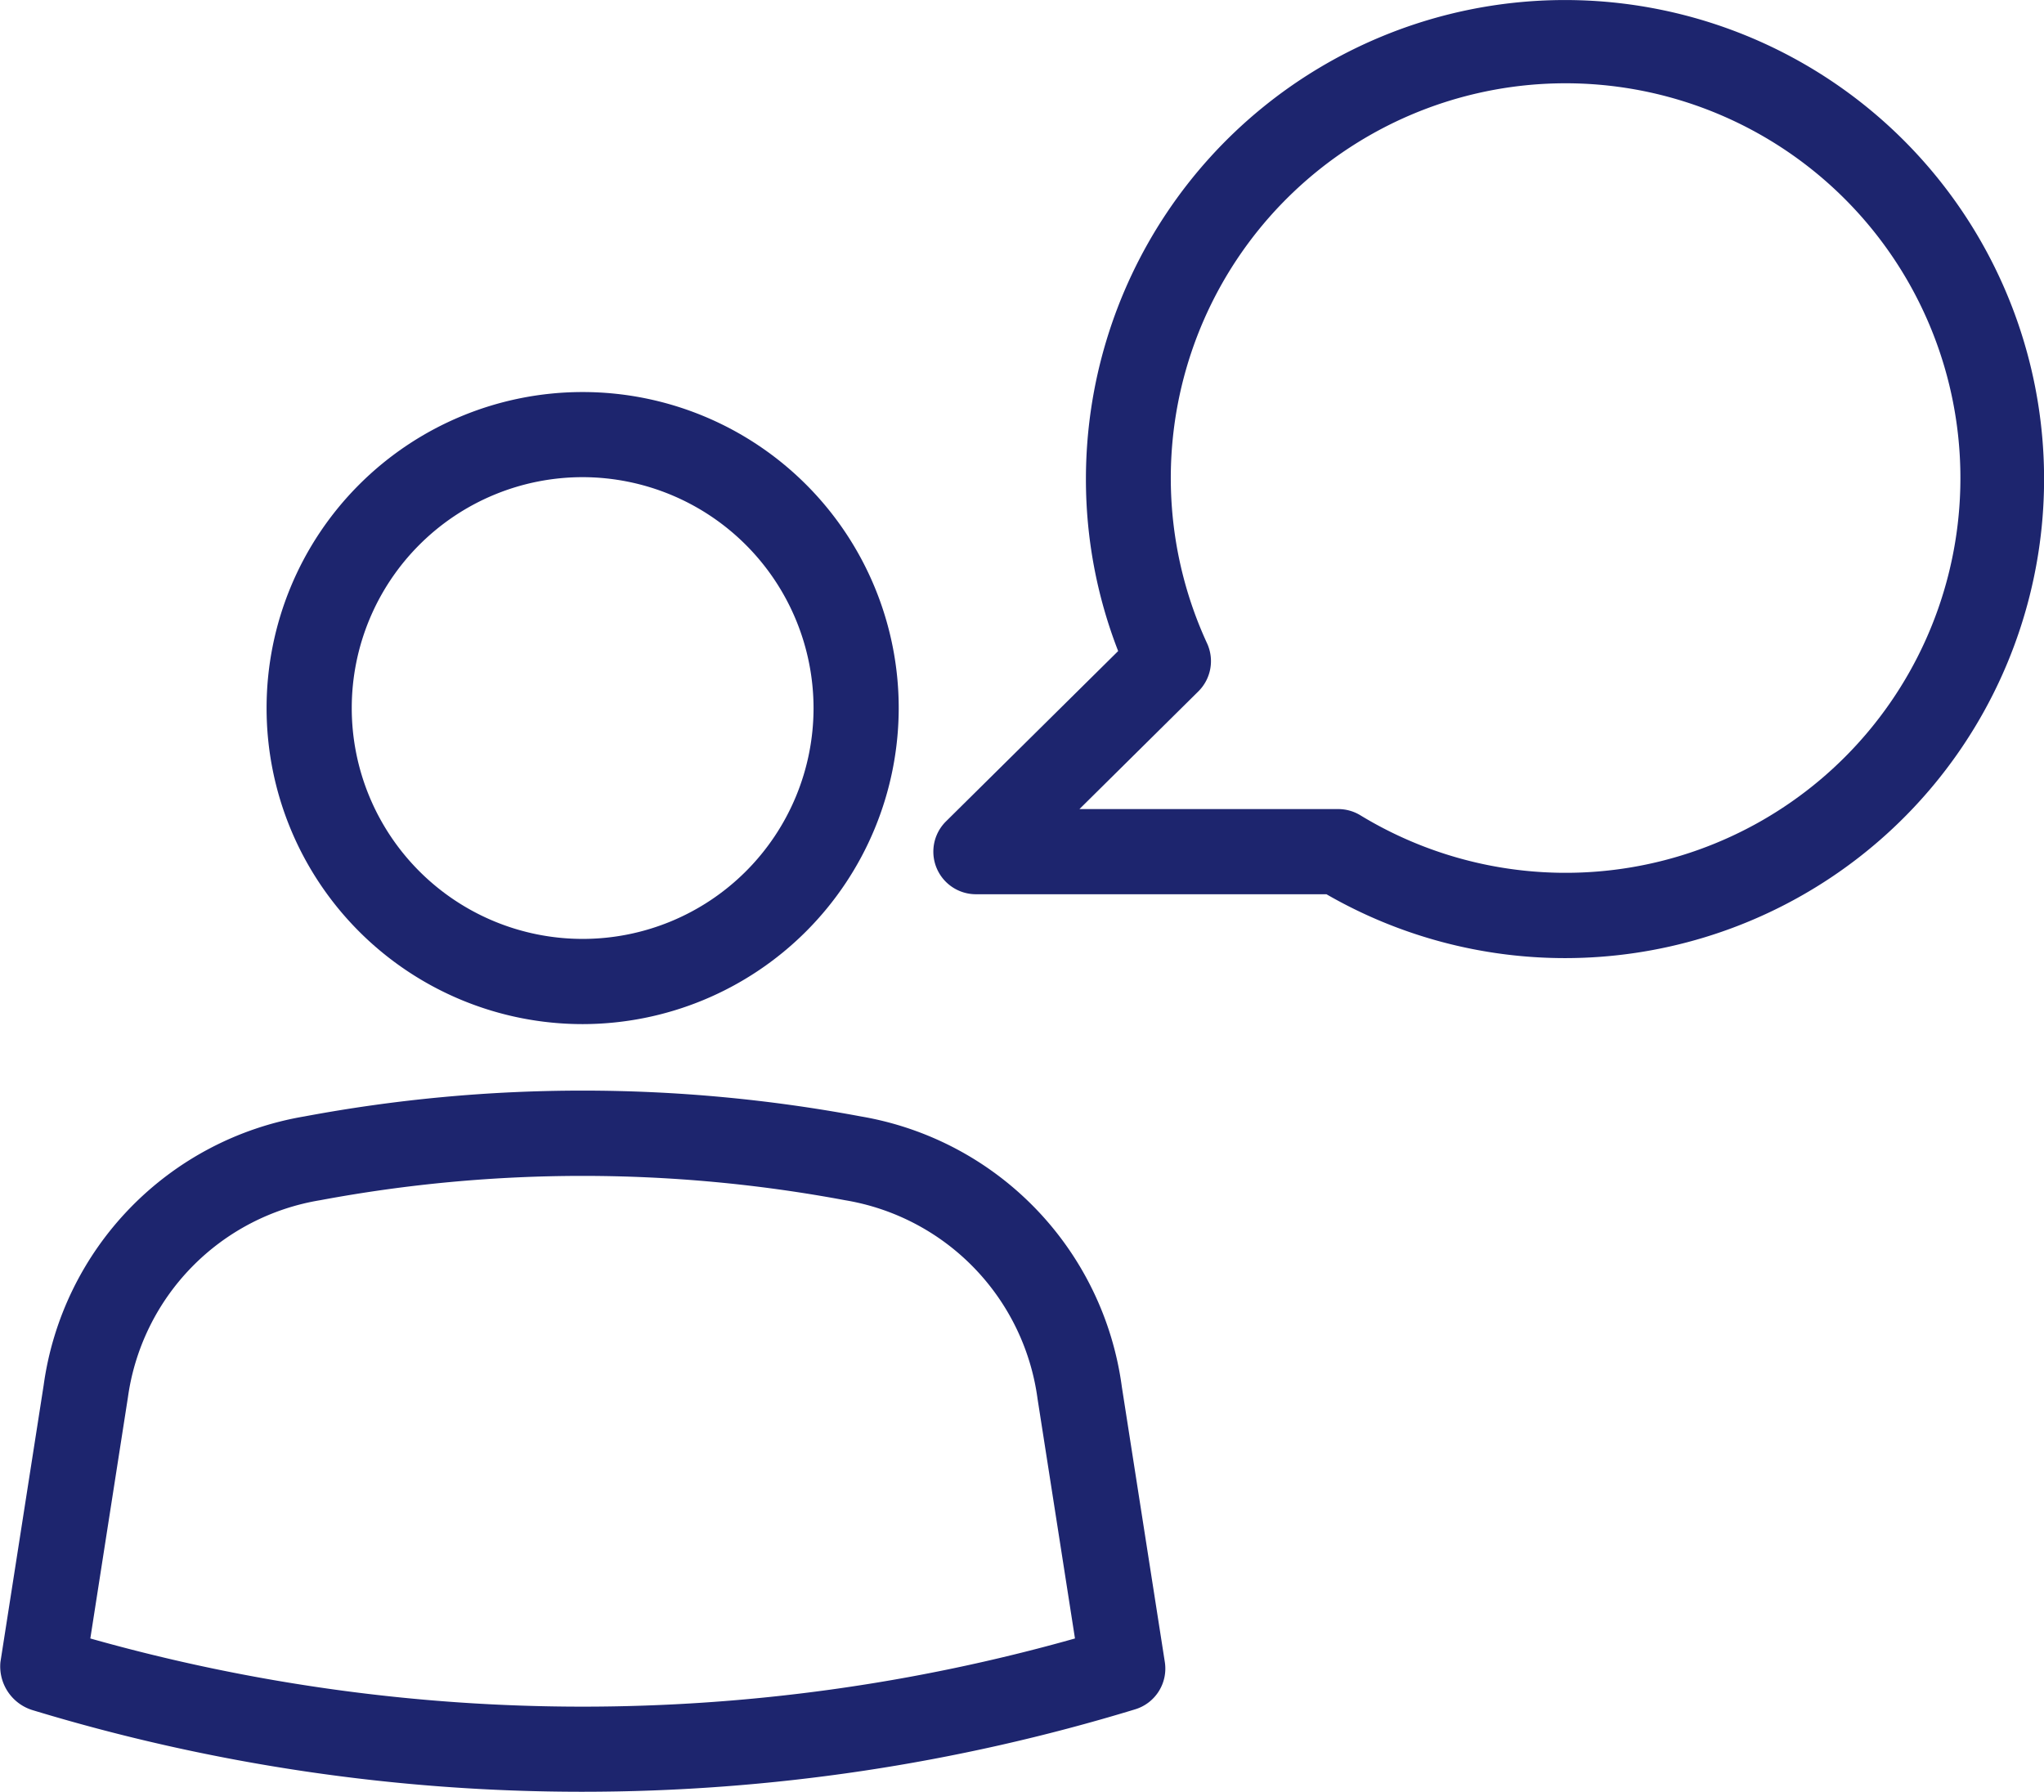 <svg xmlns="http://www.w3.org/2000/svg" width="47.998" height="42.079" viewBox="0 0 47.998 42.079">
  <g id="Groupe_210" data-name="Groupe 210" transform="translate(-2.002 -4.961)">
    <g id="Groupe_208" data-name="Groupe 208">
      <g id="Groupe_206" data-name="Groupe 206">
        <path id="Tracé_6251" data-name="Tracé 6251" d="M15.684,47.04A44.363,44.363,0,0,1,2.776,45.126a1.074,1.074,0,0,1-.764-1.132l1.015-6.5A7.43,7.43,0,0,1,9.15,31.18a35.5,35.5,0,0,1,13.067,0,7.442,7.442,0,0,1,6.129,6.354l1.009,6.46a1,1,0,0,1-.7,1.111A44.48,44.48,0,0,1,15.684,47.04Zm-11.561-3.6a42.538,42.538,0,0,0,23.122,0l-.879-5.629a5.463,5.463,0,0,0-4.519-4.663,33.537,33.537,0,0,0-12.328,0,5.451,5.451,0,0,0-4.513,4.628Z" fill="#1d256e"/>
      </g>
      <g id="Groupe_207" data-name="Groupe 207">
        <path id="Tracé_6252" data-name="Tracé 6252" d="M15.684,29.012a7.422,7.422,0,1,1,7.422-7.422A7.43,7.43,0,0,1,15.684,29.012Zm0-12.845a5.422,5.422,0,1,0,5.422,5.423A5.429,5.429,0,0,0,15.684,16.167Z" fill="#1d256e"/>
      </g>
    </g>
    <g id="Groupe_209" data-name="Groupe 209">
      <path id="Tracé_6253" data-name="Tracé 6253" d="M38.75,27.462a11.214,11.214,0,0,1-5.6-1.5H24.916a1,1,0,0,1-.7-1.711l4.043-4a11.121,11.121,0,0,1-.757-4.039A11.25,11.25,0,1,1,38.75,27.462Zm-11.4-3.5h6.076a1,1,0,0,1,.521.146,9.271,9.271,0,1,0-3.6-4.038,1,1,0,0,1-.206,1.129Z" fill="#1d256e"/>
    </g>
  </g>
</svg>
